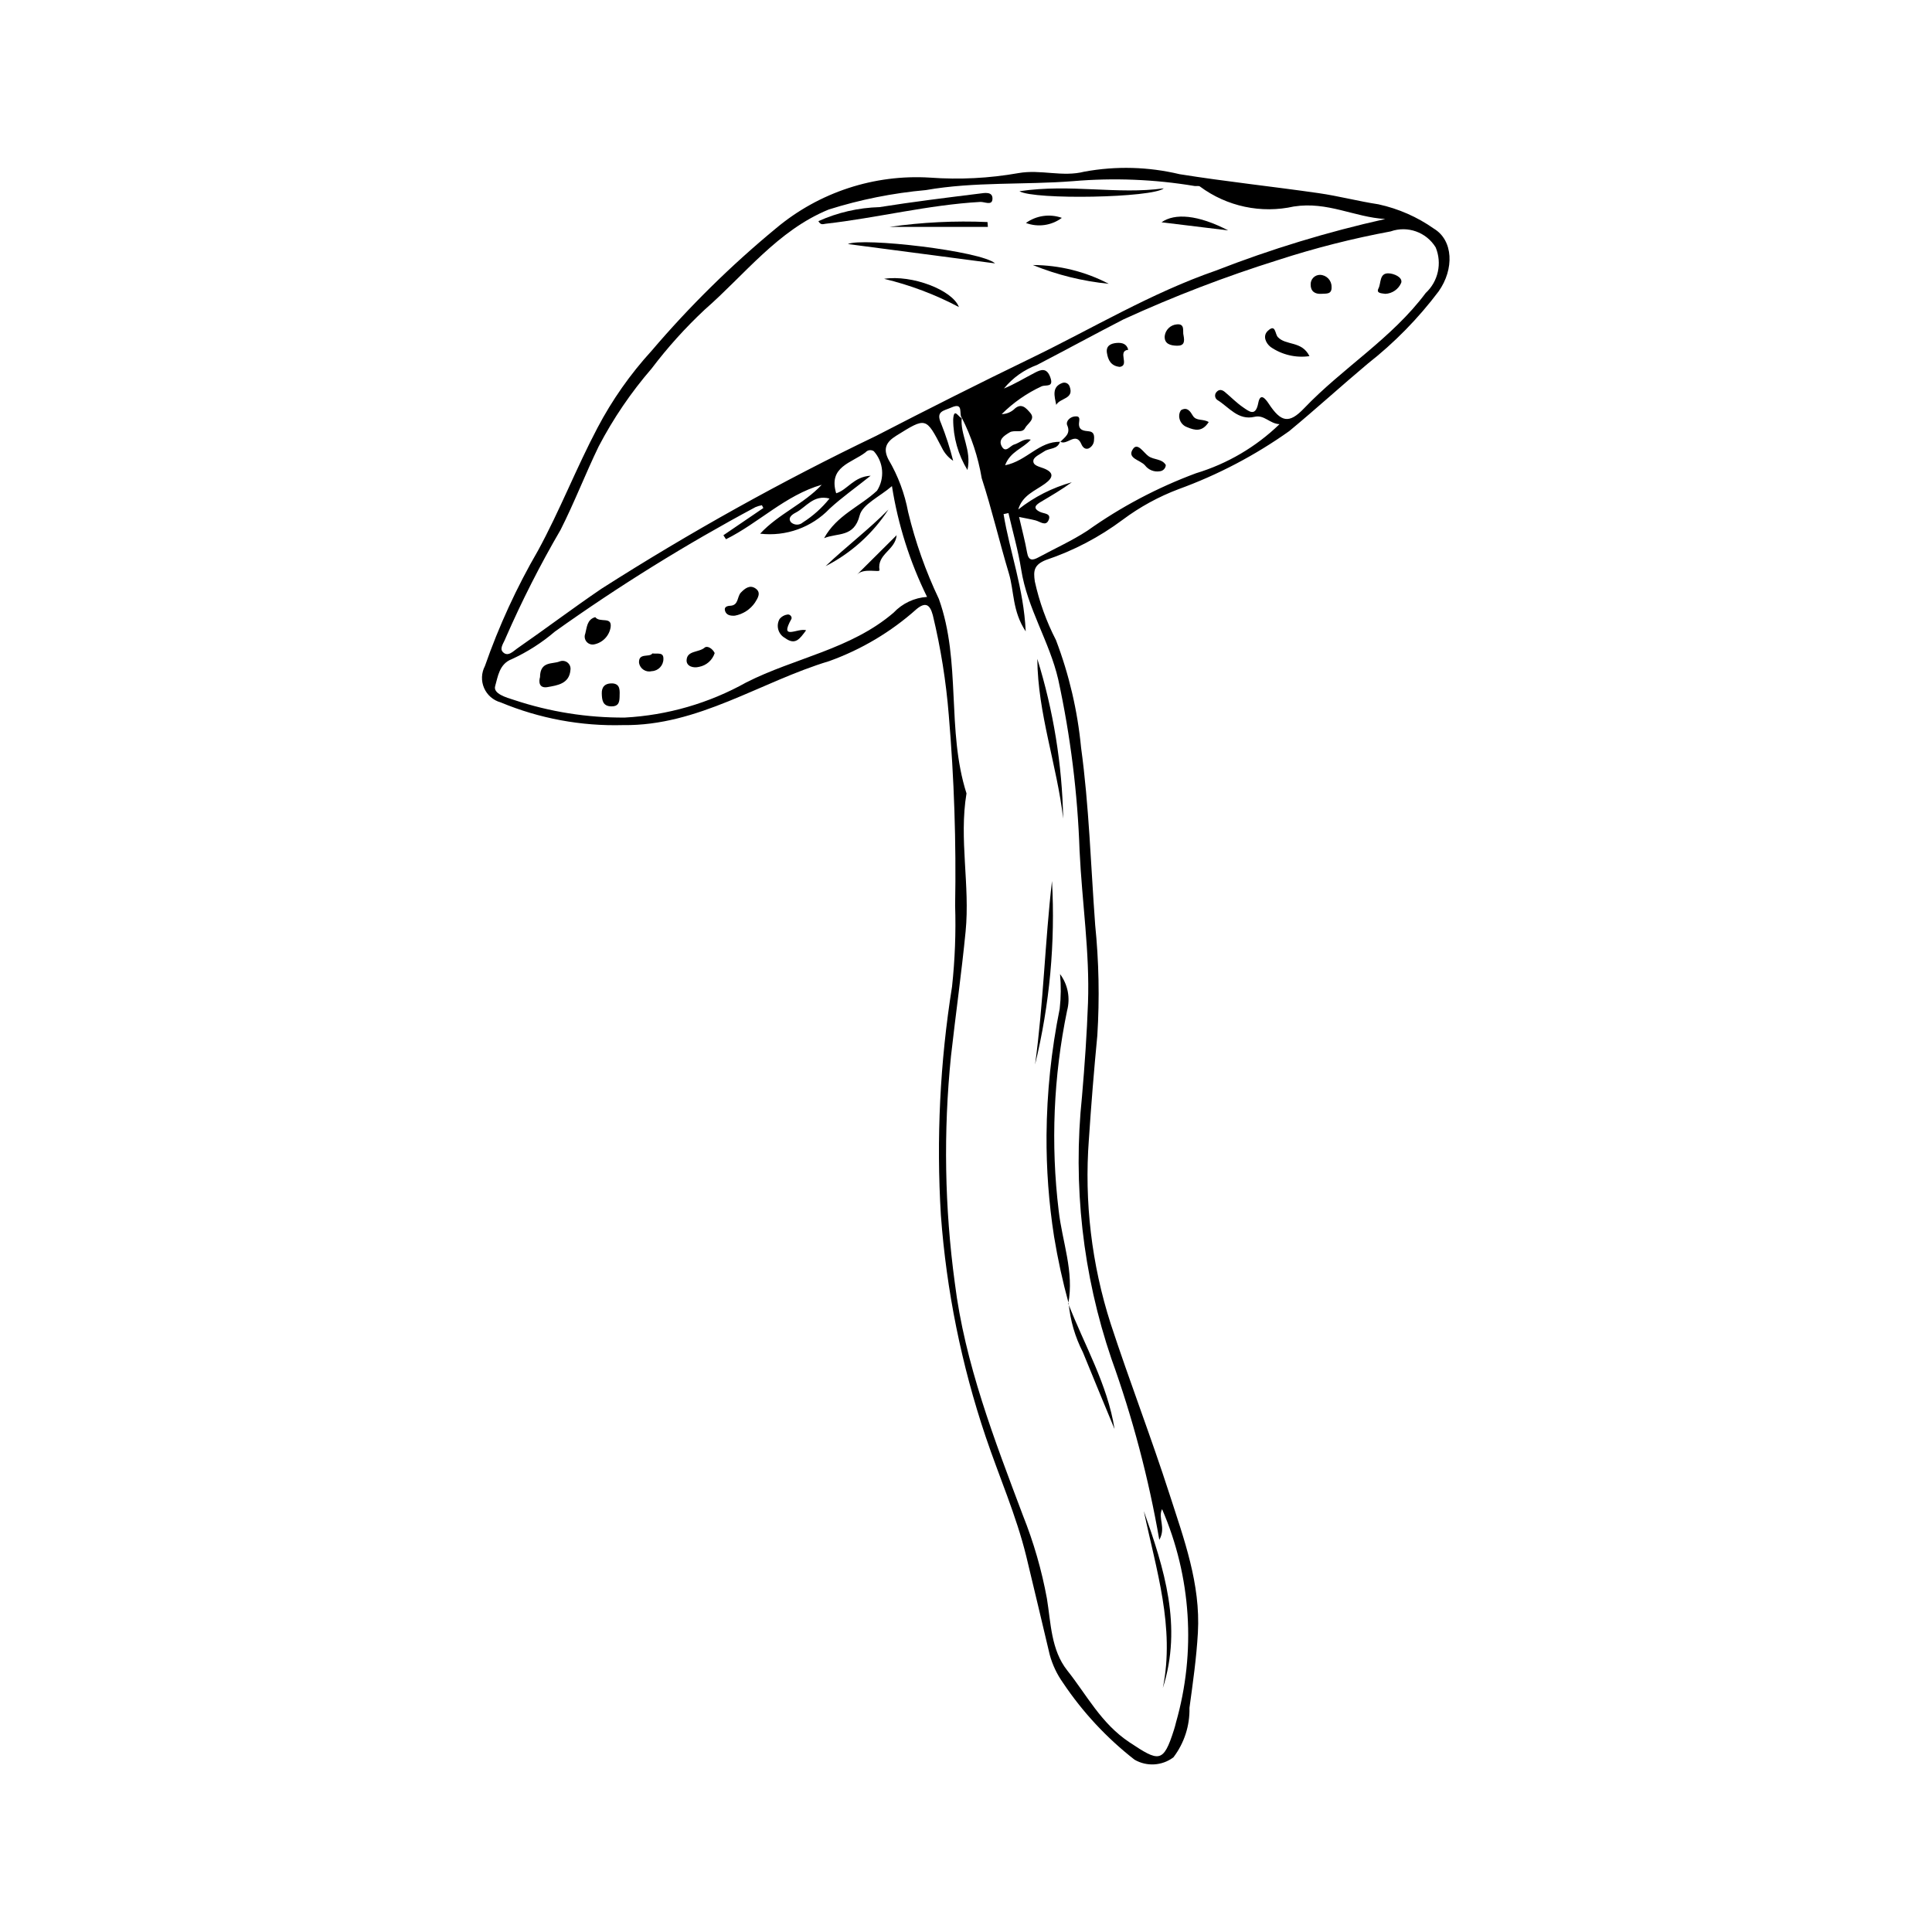 <?xml version="1.0" encoding="UTF-8"?>
<!-- Uploaded to: ICON Repo, www.svgrepo.com, Generator: ICON Repo Mixer Tools -->
<svg fill="#000000" width="800px" height="800px" version="1.1" viewBox="144 144 512 512" xmlns="http://www.w3.org/2000/svg">
 <g>
  <path d="m434.22 388.99c1 9.777 1.195 19.625 0.582 29.434-0.883 9.188-1.633 18.355-2.238 27.57h-0.004c-1.234 16.496 0.73 33.078 5.789 48.832 4.957 15.133 10.703 30.004 15.586 45.16 3.836 11.91 8.25 23.762 7.519 36.691-0.379 6.703-1.328 13.293-2.234 19.926v-0.004c0.113 4.723-1.383 9.34-4.242 13.102-3 2.273-7.07 2.523-10.324 0.629-7.363-5.738-13.766-12.621-18.957-20.383-1.598-2.25-2.785-4.762-3.512-7.426-2.082-8.68-4.09-17.383-6.207-26.055-2.664-10.898-7.215-21.156-10.777-31.75-6.402-18.988-10.387-38.707-11.859-58.691-1.227-20.23-0.238-40.535 2.957-60.551 0.773-7.141 1.047-14.324 0.82-21.504 0.301-16.82-0.258-33.648-1.68-50.414-0.715-8.938-2.129-17.805-4.231-26.52-0.789-2.984-2.039-3.477-4.281-1.645-6.762 6.051-14.633 10.738-23.172 13.809-18.273 5.5-34.723 17.234-54.625 16.961-11.125 0.312-22.188-1.742-32.457-6.023-1.965-0.539-3.578-1.938-4.387-3.809-0.812-1.867-0.73-4.004 0.219-5.809 3.707-10.617 8.414-20.863 14.062-30.59 5.789-10.609 10.137-21.879 15.758-32.523v-0.004c3.887-7.391 8.707-14.254 14.34-20.422 10.051-11.797 21.117-22.688 33.074-32.547 11.371-9.5 25.953-14.281 40.742-13.359 7.816 0.57 15.68 0.172 23.398-1.195 5.949-1.059 11.652 1.125 17.531-0.395l-0.004 0.004c8.352-1.531 16.934-1.301 25.191 0.676 12.238 1.957 24.582 3.258 36.852 5.023 5.328 0.766 10.562 2.16 15.887 2.965l-0.004 0.004c5.273 1.148 10.266 3.34 14.676 6.449 5.137 3.102 5.41 10.707 1.246 16.609-5.402 7.176-11.719 13.617-18.785 19.164-7 5.871-13.746 12.031-20.797 17.859h0.004c-9.039 6.426-18.906 11.602-29.332 15.391-5.297 1.996-10.285 4.727-14.82 8.113-6.168 4.606-13.027 8.203-20.32 10.652-3.203 1.285-3.379 2.852-2.969 5.68h-0.004c1.188 5.406 3.07 10.637 5.606 15.555 3.484 9.148 5.719 18.723 6.652 28.469 2.125 15.508 2.574 31.246 3.731 46.891zm-9.203-127.89-0.105-0.113c-0.574 2.176-2.816 1.695-4.168 2.625-1.051 0.723-2.715 1.434-2.879 2.367-0.242 1.371 1.473 1.652 2.691 2.125 2.633 1.023 2.793 2.34 0.363 4.09-2.621 1.891-5.981 3.055-7.07 6.816v0.008c4.199-3.324 9.023-5.773 14.184-7.211-2.625 1.914-5.398 3.531-8.16 5.172-1.262 0.75-2.394 1.633-0.285 2.668 1.078 0.531 3.129 0.34 2.281 2.234-0.742 1.664-2.242 0.34-3.43 0.031-1.207-0.312-2.445-0.516-4.375-0.91 0.801 3.496 1.598 6.438 2.121 9.426 0.406 2.312 1.527 2.086 3.074 1.25 4.297-2.324 8.785-4.352 12.867-7.004h0.004c8.895-6.332 18.582-11.457 28.816-15.254 8.312-2.512 15.906-6.973 22.145-13.012-2.594-0.094-4.031-2.559-6.617-1.949-4.371 1.027-6.758-2.547-9.84-4.445v0.004c-0.352-0.238-0.578-0.617-0.617-1.039s0.113-0.836 0.414-1.133c0.695-0.773 1.484-0.531 2.16 0.027 1.633 1.352 3.121 2.906 4.863 4.086 1.547 1.047 3.289 2.598 4-1.168 0.527-2.785 1.867-1.184 2.769 0.184 3.234 4.898 5.352 5.445 9.379 1.227 10.238-10.727 23.246-18.508 32.223-30.555 3.324-3.078 4.379-7.898 2.644-12.086-2.481-4.051-7.457-5.816-11.938-4.234-10.102 1.879-20.066 4.41-29.836 7.586-13.977 4.379-27.664 9.633-40.98 15.738-7.664 3.949-15.238 8.078-22.887 12.059h0.004c-3.434 1.266-6.465 3.426-8.777 6.258 2.902-1.207 5.527-2.82 8.262-4.231 1.562-0.805 3.074-1.344 4.012 1.219 1.027 2.82-1.16 1.953-2.258 2.414l-0.004-0.004c-3.941 1.82-7.535 4.32-10.609 7.387 1.18-0.027 2.312-0.457 3.211-1.219 1.984-2.008 3.316-0.312 4.344 0.859 1.527 1.746-0.758 2.836-1.379 4.082-0.719 1.441-2.789 0.344-4.07 1.113-1.438 0.863-3.141 1.918-2.047 3.785 1.031 1.762 2.18-0.262 3.25-0.566 1.398-0.398 2.547-1.707 4.398-1.289-2.102 2.371-5.457 3.129-6.801 6.785 5.742-1.129 9.047-6.457 14.652-6.203zm-26.141-6.414 0.078 0.09c-1.016-0.84 0.66-4.352-2.875-2.766-1.949 0.875-4.199 0.918-2.664 4.231h-0.004c1.273 3.215 2.336 6.512 3.184 9.867-1.281-0.852-2.305-2.031-2.969-3.414-4.266-8.215-4.203-8.141-12.109-3.223-2.688 1.672-3.559 3.418-2.039 6.359h0.004c2.519 4.289 4.273 8.984 5.184 13.875 1.91 7.938 4.641 15.652 8.145 23.023 5.973 16.676 1.965 34.766 7.32 51.527-2.023 12.172 0.973 24.328-0.238 36.633-1.082 11.008-2.641 22.035-3.871 32.988v-0.004c-2.031 20.004-1.695 40.176 1.012 60.098 2.644 21.336 10.488 41.539 18.059 61.656 2.84 7.102 4.965 14.469 6.348 21.992 1.066 6.484 1.074 13.633 5.414 19.094 5.191 6.535 8.961 14.031 16.461 19.012 7.82 5.195 8.973 5.613 11.801-3.32 0.195-0.621 0.371-1.25 0.523-1.887l-0.004 0.004c5.359-18.719 4.062-38.719-3.676-56.586-1.164 2.324 1.121 4.898-0.734 8.133-2.828-16.316-7.07-32.355-12.676-47.941-7.617-22.359-10.277-46.105-7.805-69.598 0.711-8.246 1.289-16.574 1.586-24.77 0.484-13.34-1.59-26.758-2.223-40.156h-0.004c-0.516-15.324-2.41-30.57-5.664-45.555-2.316-10.023-8.191-18.816-9.812-29.098-0.793-5.043-2.231-9.988-3.375-14.977l-1.297 0.27c1.637 9.992 5.34 19.66 5.867 31.078-3.578-5.391-3.039-10.645-4.453-15.348-2.527-8.402-4.508-16.973-7.223-25.309h0.008c-0.945-5.562-2.723-10.949-5.277-15.98zm112.23-52.648c-8.164-0.469-15.285-4.711-24.203-3.316v-0.004c-8.672 1.941-17.762 0.012-24.902-5.289-0.305-0.254-0.961-0.059-1.441-0.141-10.613-1.766-21.406-2.199-32.125-1.285-12.98 1.023-26.164 0.105-39.07 2.371-8.75 0.785-17.387 2.512-25.766 5.156-13.52 5.543-22.223 17.258-32.816 26.5-5.137 4.805-9.859 10.039-14.105 15.648-5.457 6.312-10.164 13.238-14.027 20.633-3.523 7.281-6.434 14.863-10.082 22.078v0.004c-5.422 9.293-10.297 18.895-14.605 28.758-0.43 1.172-1.613 2.617-0.766 3.574 1.332 1.512 2.809-0.145 3.844-0.863 7.508-5.203 14.805-10.711 22.359-15.848 23.438-14.957 47.762-28.492 72.828-40.527 13.57-7.016 27.258-13.91 41.039-20.582 16.266-7.875 31.812-17.273 48.977-23.207 14.586-5.688 29.586-10.254 44.863-13.66zm-164.81 76.594-0.383-0.746c-0.59 0.109-1.168 0.281-1.723 0.516-18.391 9.844-36.137 20.852-53.125 32.961-3.457 2.961-7.309 5.422-11.441 7.32-3.34 1.266-3.691 4.719-4.402 7.141-0.59 2.012 2.941 3.023 5.043 3.684 9.445 3.144 19.344 4.715 29.297 4.656 11.305-0.605 22.32-3.793 32.199-9.312 12.836-6.523 27.695-8.75 39.031-18.473v0.004c2.324-2.477 5.5-3.977 8.887-4.195-4.562-9.266-7.699-19.164-9.305-29.363-3.285 2.832-7.812 4.828-8.562 7.781-1.5 5.918-5.844 4.527-9.418 6.016 3.32-6.078 9.496-8.371 14.012-12.574l0.004 0.004c2.106-3.285 1.762-7.57-0.84-10.473-0.699-0.469-1.641-0.344-2.191 0.289-3.656 2.836-9.938 3.762-7.785 10.855 2.973-0.867 4.613-4.41 9.137-4.652-4.152 3.309-7.711 5.816-10.883 8.742-4.758 4.973-11.574 7.422-18.406 6.617 4.891-5.266 11.613-7.883 16.32-12.965-9.633 2.773-16.668 10.121-25.367 14.438l-0.688-1.059zm17.531-2.516c-4.266-1.098-6.172 2.277-8.91 3.711-0.867 0.453-2.297 1.328-1.293 2.586h-0.004c0.891 0.812 2.25 0.828 3.152 0.031 2.684-1.707 5.066-3.844 7.055-6.328z"/>
  <path d="m427.2 489.4c-1.598-5.84-2.887-11.758-3.867-17.73-1.383-8.883-2.051-17.863-1.992-26.855 0.09-11.242 1.258-22.453 3.488-33.477 0.348-3.059 0.379-6.141 0.09-9.207 2.078 2.781 2.766 6.359 1.867 9.711-3.606 17.441-4.356 35.355-2.219 53.035 0.926 8.176 4.137 16.164 2.535 24.602z"/>
  <path d="m418.9 318.61c4.266 13.715 6.574 27.965 6.856 42.328-1.664-14.242-6.742-27.863-6.856-42.328z"/>
  <path d="m422.79 377.48c0.898 16.336-0.613 32.719-4.484 48.617 2.223-16.18 2.621-32.508 4.484-48.617z"/>
  <path d="m452.17 591.32c3.242-16.137-1.805-31.41-5.043-46.867 5.398 15.23 10.254 30.523 5.043 46.867z"/>
  <path d="m427.11 489.48c4.262 11.004 10.367 21.301 12.258 33.234-2.801-6.781-5.641-13.551-8.391-20.355-2.07-4.039-3.348-8.438-3.769-12.957z"/>
  <path d="m398.88 254.69c-0.52 4.453 2.703 8.496 1.504 13.871-2.469-4.035-3.777-8.676-3.781-13.406 0.211-3.508 1.57-0.199 2.352-0.379z"/>
  <path d="m360.88 202.61c5.094-2.301 10.59-3.562 16.18-3.719 8.812-1.402 17.672-2.492 26.531-3.59 1.254-0.156 3.531-0.648 3.422 1.445-0.098 1.844-2.09 0.699-3.246 0.766-13.832 0.785-27.281 4.234-41.004 5.789-0.609 0.074-1.254 0.43-1.883-0.691z"/>
  <path d="m452.42 193.91c-2.973 2.523-34.355 3.102-38.262 0.766 13.609-2.023 25.977 0.938 38.262-0.766z"/>
  <path d="m407.71 213.8c-12.895-1.695-25.793-3.387-39.012-5.125 3.805-1.805 35.316 1.812 39.012 5.125z"/>
  <path d="m379.73 204.13c8.598-1.234 17.293-1.664 25.969-1.285l0.098 1.285z"/>
  <path d="m437.83 219.21c-6.91-0.684-13.684-2.359-20.117-4.977 7.008 0.02 13.906 1.727 20.117 4.977z"/>
  <path d="m378.3 217.89c7.383-1.133 18.102 2.961 19.824 7.484-6.269-3.316-12.93-5.832-19.824-7.484z"/>
  <path d="m469.48 205.06c-5.828-0.711-11.66-1.422-17.664-2.152 3.504-2.473 9.645-2.012 17.664 2.152z"/>
  <path d="m415.88 203.09c2.758-1.984 6.316-2.492 9.52-1.352-2.738 2.039-6.324 2.551-9.52 1.352z"/>
  <path d="m491.02 238.38c-3.613 0.516-7.289-0.352-10.293-2.426-1.328-1.047-2.141-2.953-0.75-4.266 2.109-1.988 1.875 0.801 2.66 1.641 2.168 2.32 6.348 0.934 8.383 5.051z"/>
  <path d="m425.02 261.1c1.109-1.254 2.824-2.098 1.793-4.434-0.41-0.926 0.637-2.156 1.992-2.309 1.656-0.184 1.18 0.91 1.137 1.875-0.082 1.84 1.301 1.934 2.66 2.074 1.305 0.137 1.426 1.125 1.332 2.16h-0.004c0.035 1.004-0.527 1.934-1.43 2.371-0.938 0.367-1.594-0.352-1.906-1.094-1.488-3.547-3.926 0.551-5.672-0.75z"/>
  <path d="m440.76 241.23c-2.406-0.238-3.113-1.879-3.41-3.688-0.316-1.926 1.047-2.547 2.644-2.664 1.367-0.098 2.598 0.227 3 1.812-2.977 0.34 0.465 4.125-2.234 4.539z"/>
  <path d="m452.95 267.24c-0.047 0.871-0.727 1.574-1.594 1.652-1.488 0.246-2.988-0.348-3.906-1.547-1.191-1.441-4.988-1.871-3.16-4.418 1.242-1.73 2.812 1.109 4.117 1.996 1.445 0.977 3.566 0.633 4.543 2.316z"/>
  <path d="m511.12 221.87c-0.969-0.16-2.488-0.102-1.805-1.445 0.719-1.41 0.203-4.047 2.633-3.988 1.445 0.031 3.836 1.031 3.387 2.512v-0.004c-0.723 1.707-2.363 2.844-4.215 2.926z"/>
  <path d="m464.32 255.85c-1.711 2.652-3.613 2.242-5.691 1.367h0.004c-1.262-0.43-2.121-1.605-2.144-2.938-0.023-0.566 0.242-1.477 0.645-1.672 1.555-0.746 2.281 0.391 2.984 1.562 0.895 1.488 2.719 0.758 4.203 1.68z"/>
  <path d="m457.65 232.88c0.32 1.668 0.211 2.773-1.723 2.738-1.801-0.031-3.406-0.504-3.269-2.555v-0.004c0.199-1.66 1.539-2.953 3.203-3.094 2.312-0.246 1.473 1.922 1.789 2.914z"/>
  <path d="m496.88 219.98c0.121 2.106-1.41 1.789-2.672 1.883-1.801 0.137-2.902-0.734-2.867-2.481-0.02-0.668 0.23-1.316 0.695-1.793 0.465-0.48 1.105-0.75 1.77-0.75 1.711 0.035 3.074 1.434 3.074 3.141z"/>
  <path d="m423.91 251.3c-0.465-2.316-1.238-4.762 1.613-5.809 0.387-0.141 0.812-0.117 1.184 0.066 0.367 0.18 0.645 0.508 0.766 0.898 1.234 3.328-2.551 2.969-3.562 4.844z"/>
  <path d="m287.11 323.45c0.02-4.356 3.391-3.371 5.207-4.168v0.004c0.707-0.285 1.516-0.164 2.109 0.32 0.594 0.484 0.875 1.25 0.738 2.004-0.305 3.606-3.496 4.019-6.027 4.473-2.371 0.422-2.367-1.527-2.027-2.633z"/>
  <path d="m362.79 294.04c5.379-5.144 11.387-9.652 16.641-14.992h0.004c-4.141 6.367-9.879 11.539-16.645 14.992z"/>
  <path d="m338.74 307.16c-1.262 0.082-2.238-0.184-2.582-1.23-0.359-1.094 0.543-1.359 1.375-1.398 2.262-0.113 1.766-2.41 2.809-3.492 1.086-1.121 2.34-2.082 3.793-1.152 1.695 1.086 0.707 2.594-0.051 3.793h0.004c-1.246 1.828-3.172 3.082-5.348 3.481z"/>
  <path d="m301.75 307.55c1.215 1.609 4.469-0.297 4.074 2.66-0.363 2.312-2.144 4.144-4.445 4.574-0.75 0.117-1.504-0.176-1.977-0.77-0.473-0.598-0.586-1.398-0.297-2.102 0.434-1.617 0.43-3.742 2.644-4.363z"/>
  <path d="m381.62 285.83c-0.359 4.027-5.258 4.969-4.547 9.25 0.125 0.75-4.125-0.695-5.965 1.195z"/>
  <path d="m333.4 317.07c-0.605 1.879-2.188 3.281-4.125 3.648-1.602 0.422-3.383-0.184-3.32-1.75 0.105-2.629 3.266-2.008 4.793-3.348 0.684-0.594 2.094 0.254 2.652 1.449z"/>
  <path d="m357.63 311.03c-1.668 2.231-2.832 4.098-5.606 2.039-0.867-0.477-1.508-1.281-1.773-2.234s-0.133-1.973 0.363-2.828c0.508-0.613 1.223-1.02 2.008-1.141 0.758-0.184 1.375 0.68 1.102 1.172-3.293 5.894 1.703 2.273 3.906 2.992z"/>
  <path d="m306.47 325.12c1.969 0.242 1.77 1.934 1.727 3.609-0.039 1.48-0.355 2.496-2.172 2.469-2.394-0.031-2.488-1.801-2.547-3.375-0.059-1.613 0.68-2.848 2.992-2.703z"/>
  <path d="m316.88 317.17c1.477 0.176 2.981-0.414 2.93 1.457 0.008 1.73-1.352 3.164-3.082 3.242-0.738 0.188-1.52 0.059-2.156-0.352-0.641-0.41-1.082-1.066-1.219-1.812-0.207-2.844 2.781-1.375 3.527-2.535z"/>
 </g>
</svg>
